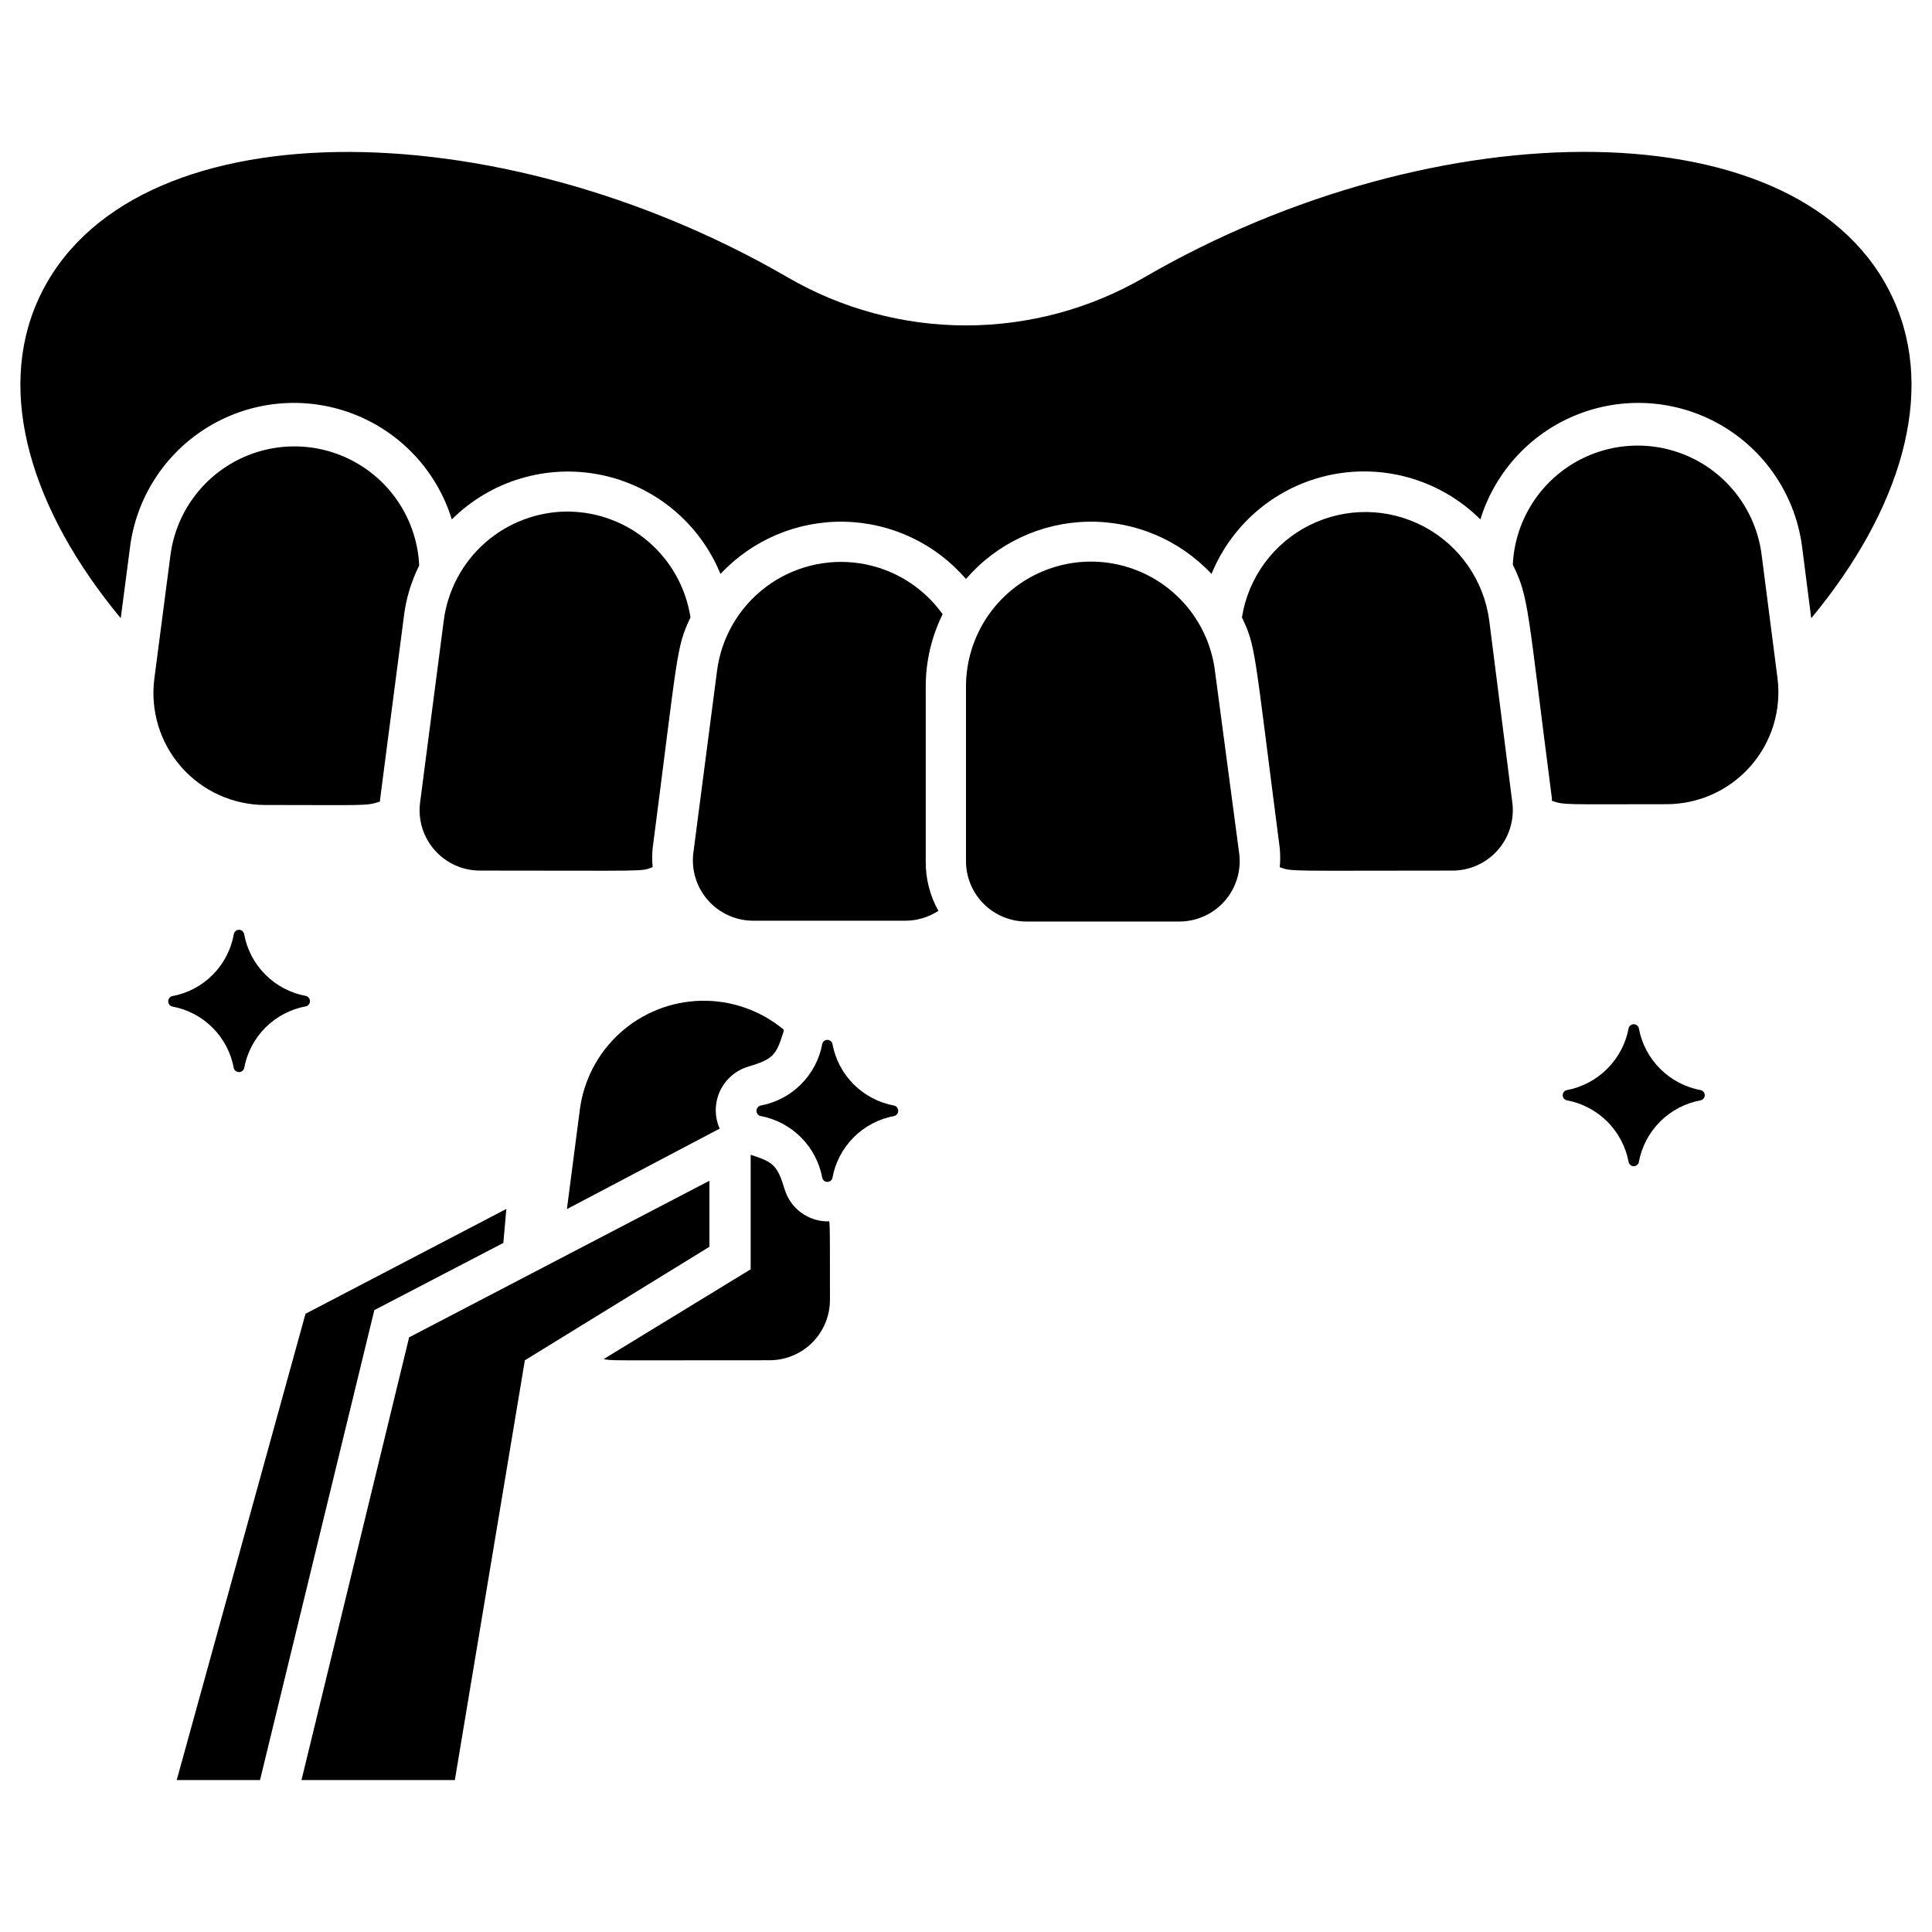 <?xml version="1.0" encoding="UTF-8"?>
<svg width="512pt" height="512pt" version="1.1" viewBox="0 0 512 512" xmlns="http://www.w3.org/2000/svg">
 <path d="m133.39 329.39 0.801-9.012-53.227 27.785-34.133 123.57h22.078l30.293-124.54z"/>
 <path d="m501.81 79.414c-23.414-51.84-121.55-50.562-198.45-5.973-14.375 8.379-30.719 12.797-47.359 12.797s-32.984-4.418-47.359-12.797c-77.016-44.641-175.04-45.762-198.51 5.973-11.254 24.852-1.812 55.84 21.867 84.426l2.398-18.348c1.562-13.406 9.223-25.344 20.758-32.352s25.656-8.305 38.273-3.516c12.621 4.789 22.324 15.129 26.305 28.027 10.355-10.281 25.16-14.711 39.465-11.809 14.301 2.902 26.207 12.758 31.734 26.262 8.48-9.066 20.418-14.098 32.832-13.844 12.41 0.254 24.129 5.773 32.234 15.18 8.105-9.406 19.824-14.926 32.234-15.18 12.414-0.254 24.352 4.777 32.832 13.844 5.519-13.523 17.441-23.395 31.758-26.301 14.316-2.902 29.141 1.543 39.496 11.848 3.981-12.898 13.684-23.238 26.301-28.027 12.621-4.789 26.742-3.492 38.277 3.516 11.535 7.008 19.191 18.945 20.754 32.352l2.348 18.348c23.68-28.586 33.121-59.574 21.812-84.426z"/>
 <path d="m321.97 177.76c-1.434-11.254-8.527-20.984-18.801-25.797-10.27-4.812-22.285-4.035-31.852 2.059-9.566 6.094-15.344 16.66-15.32 28.004v46.188c0 4.242 1.688 8.312 4.688 11.312s7.07 4.688 11.312 4.688h40.746c4.531-0.062 8.828-2.039 11.816-5.445s4.394-7.922 3.863-12.422z"/>
 <path d="m249.81 162.77c-5.188-7.258-13.082-12.113-21.895-13.473-8.816-1.359-17.809 0.895-24.938 6.25-7.133 5.359-11.805 13.363-12.953 22.211l-6.293 48.371c-0.531 4.5 0.875 9.016 3.863 12.422 2.988 3.406 7.285 5.387 11.816 5.445h40.586c3.09-0.012 6.109-0.922 8.691-2.613-2.254-4.019-3.414-8.562-3.359-13.172v-46.188c-0.016-6.68 1.52-13.27 4.481-19.254z"/>
 <path d="m150.45 135.57c-8.055 0-15.832 2.934-21.879 8.254s-9.949 12.664-10.973 20.652l-6.293 48.375v-0.004c-0.531 4.504 0.875 9.016 3.863 12.422s7.281 5.387 11.816 5.445c45.227 0 42.668 0.32 45.973-0.906-0.16-1.668-0.16-3.344 0-5.012 6.773-52.055 6.188-53.066 10.027-61.172v-0.004c-1.195-7.781-5.129-14.887-11.094-20.027-5.961-5.144-13.566-7.988-21.441-8.023z"/>
 <path d="m70.348 213.33c26.668 0 26.668 0.32 30.348-0.906 0-0.535-0.426 2.934 6.348-49.121l-0.004 0.004c0.57-4.684 1.941-9.23 4.055-13.441-0.523-11.121-6.598-21.238-16.168-26.922-9.574-5.688-21.363-6.184-31.379-1.32-10.016 4.859-16.918 14.43-18.375 25.469l-4.266 32.746c-1.105 8.469 1.492 17.004 7.133 23.418 5.637 6.414 13.766 10.086 22.309 10.074z"/>
 <path d="m394.67 164.48c-1.402-10.609-7.844-19.891-17.293-24.914-9.449-5.023-20.742-5.168-30.32-0.395-9.578 4.777-16.258 13.887-17.934 24.453 3.734 7.84 3.148 8.105 10.027 61.172v0.004c0.156 1.668 0.156 3.344 0 5.012 3.359 1.227 2.078 0.906 45.973 0.906 4.531-0.059 8.824-2.039 11.812-5.445 2.992-3.406 4.394-7.918 3.867-12.422z"/>
 <path d="m466.83 146.88c-1.457-11.039-8.359-20.605-18.375-25.469-10.016-4.863-21.805-4.367-31.379 1.32-9.57 5.688-15.645 15.801-16.168 26.922 4.32 8.691 3.84 11.625 10.348 61.812 0.027 0.25 0.027 0.5 0 0.75 3.359 1.172 3.094 0.906 30.348 0.906 8.539 0.008 16.668-3.664 22.309-10.078 5.637-6.414 8.234-14.949 7.129-23.418z"/>
 <path d="m198.29 282.67c6.508-1.973 7.414-2.879 9.387-9.387v-0.43c-6.117-5.082-13.863-7.793-21.816-7.637s-15.586 3.168-21.5 8.488c-5.914 5.32-9.715 12.59-10.711 20.484l-3.414 26.238 40.48-21.332c-1.398-3.164-1.371-6.781 0.078-9.926 1.449-3.141 4.18-5.512 7.496-6.5z"/>
 <path d="m208 315.36c-1.973-6.453-2.879-7.359-9.066-9.332v30.348l-38.934 23.785c2.133 0.48 0 0.32 43.945 0.32 4.246 0 8.316-1.688 11.316-4.688s4.684-7.07 4.684-11.312c0-23.254 0-20.801-0.535-20.801h0.004c-5.211 0.012-9.832-3.356-11.414-8.32z"/>
 <path d="m188 312.91-79.574 41.492-28.531 117.34h40.641l18.559-111.25 48.906-30.082z"/>
 <path d="m450.77 288.91c-4.098-0.746-7.867-2.723-10.812-5.668-2.945-2.941-4.922-6.715-5.668-10.812-0.168-0.594-0.715-1.004-1.332-1.004-0.621 0-1.164 0.41-1.336 1.004-0.758 4.09-2.738 7.856-5.684 10.797-2.941 2.941-6.703 4.926-10.793 5.684-0.598 0.172-1.008 0.715-1.008 1.332 0 0.621 0.41 1.164 1.008 1.336 4.094 0.746 7.867 2.723 10.812 5.668 2.941 2.941 4.918 6.715 5.664 10.812 0.172 0.594 0.715 1.004 1.336 1.004 0.617 0 1.164-0.41 1.332-1.004 0.738-4.102 2.715-7.875 5.66-10.824 2.945-2.945 6.719-4.918 10.82-5.656 0.594-0.172 1.004-0.715 1.004-1.336 0-0.617-0.41-1.16-1.004-1.332z"/>
 <path d="m237.07 293.01c-4.094-0.727-7.871-2.691-10.816-5.629-2.945-2.934-4.922-6.703-5.664-10.797-0.168-0.594-0.715-1.004-1.332-1.004-0.621 0-1.164 0.41-1.332 1.004-0.75 4.09-2.731 7.856-5.676 10.789-2.941 2.938-6.715 4.902-10.805 5.637-0.582 0.203-0.969 0.75-0.969 1.363 0 0.609 0.387 1.156 0.969 1.359 4.094 0.746 7.867 2.723 10.812 5.668 2.941 2.941 4.922 6.715 5.668 10.812 0.168 0.594 0.711 1.004 1.332 1.004 0.617 0 1.164-0.41 1.332-1.004 0.738-4.102 2.715-7.875 5.66-10.824 2.945-2.945 6.723-4.918 10.82-5.656 0.578-0.203 0.969-0.75 0.969-1.359 0-0.613-0.391-1.16-0.969-1.363z"/>
 <path d="m61.973 283.15c0.203 0.578 0.746 0.965 1.359 0.965s1.16-0.387 1.359-0.965c0.734-4.106 2.707-7.883 5.652-10.832 2.945-2.945 6.727-4.918 10.828-5.648 0.582-0.203 0.969-0.75 0.969-1.359 0-0.613-0.387-1.16-0.969-1.363-4.094-0.727-7.867-2.691-10.812-5.629-2.949-2.934-4.926-6.703-5.668-10.797-0.129-0.648-0.695-1.117-1.359-1.117-0.66 0-1.23 0.469-1.359 1.117-0.719 4.098-2.684 7.879-5.621 10.824-2.938 2.949-6.707 4.922-10.805 5.656-0.578 0.203-0.969 0.746-0.969 1.359s0.391 1.16 0.969 1.359c4.09 0.73 7.856 2.699 10.793 5.637s4.902 6.703 5.633 10.793z"/>
</svg>
